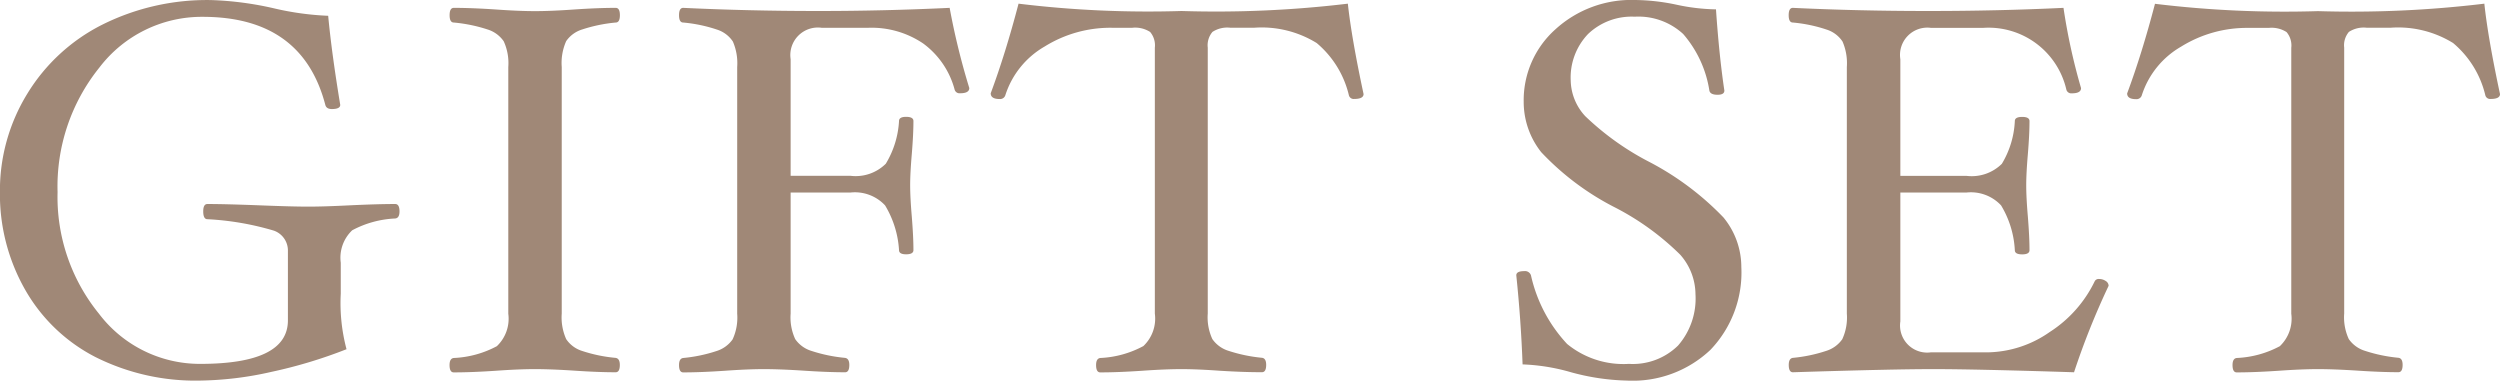 <svg xmlns="http://www.w3.org/2000/svg" width="152.688" height="23.248"><path d="M24.4 12.912q0 .4-.256.432a6.127 6.127 0 00-2.632.72 2.31 2.31 0 00-.7 1.984v1.888a10.955 10.955 0 00.352 3.392 29.1 29.1 0 01-4.588 1.384 20.776 20.776 0 01-4.352.532 13.611 13.611 0 01-6.4-1.44 10.4 10.4 0 01-4.292-4.116 11.771 11.771 0 01-1.536-5.96A11.288 11.288 0 011.66 5.736a11.318 11.318 0 014.592-4.232 14.322 14.322 0 016.64-1.5 19.886 19.886 0 013.872.512 17.406 17.406 0 003.28.448q.208 2.24.736 5.44 0 .256-.512.256-.336 0-.4-.256-1.408-5.376-7.488-5.376a7.867 7.867 0 00-6.312 3.1 11.575 11.575 0 00-2.552 7.6 11.3 11.3 0 002.528 7.432 7.73 7.73 0 006.18 3.064q5.36 0 5.36-2.656v-4.224a1.289 1.289 0 00-.852-1.256 17.267 17.267 0 00-4.064-.7q-.256 0-.256-.48 0-.448.256-.448 1.072 0 3.168.08 2.016.08 2.992.08.96 0 2.544-.08 1.7-.08 2.768-.08.26.004.26.452zm13.456 9.376q0 .448-.256.448-1.072 0-2.544-.1-1.408-.092-2.384-.092t-2.384.1q-1.488.1-2.576.1-.256 0-.256-.448 0-.4.256-.432a6.127 6.127 0 002.632-.72 2.31 2.31 0 00.7-1.984V4.096a3.205 3.205 0 00-.28-1.576 1.869 1.869 0 00-.984-.72 9.316 9.316 0 00-2.064-.424q-.256 0-.256-.448t.256-.448q1.088 0 2.576.1 1.408.1 2.384.1t2.384-.1q1.472-.1 2.544-.1.256 0 .256.448t-.256.448a9.276 9.276 0 00-2.048.424 1.843 1.843 0 00-.976.712 3.281 3.281 0 00-.272 1.584v15.056a3.241 3.241 0 00.272 1.56 1.824 1.824 0 00.968.72 9.118 9.118 0 002.04.424q.268.032.268.432zM59.2 5.376q0 .32-.56.32a.307.307 0 01-.336-.224 5.12 5.12 0 00-1.92-2.816 5.624 5.624 0 00-3.328-.96h-2.88a1.683 1.683 0 00-1.888 1.92v7.12h3.644A2.616 2.616 0 0054.1 10a5.637 5.637 0 00.808-2.608q0-.256.432-.256.448 0 .448.256 0 .8-.1 2.016-.1 1.168-.1 1.9 0 .752.1 1.92.1 1.248.1 2.048 0 .256-.448.256-.432 0-.432-.256a5.97 5.97 0 00-.852-2.732 2.517 2.517 0 00-2.12-.784h-3.648v7.392a3.161 3.161 0 00.28 1.56 1.871 1.871 0 00.992.72 9.4 9.4 0 002.04.424q.272.032.272.432 0 .448-.256.448-1.072 0-2.56-.1-1.424-.092-2.4-.092t-2.384.1q-1.472.1-2.544.1-.256 0-.256-.448 0-.4.256-.432a9.237 9.237 0 002.032-.424 1.888 1.888 0 00.984-.712 3.155 3.155 0 00.28-1.568V4.096a3.327 3.327 0 00-.264-1.56 1.817 1.817 0 00-.968-.728 8.947 8.947 0 00-2.064-.432q-.256 0-.256-.448t.256-.448q4.032.192 8.256.192 4 0 8.016-.192a43.369 43.369 0 001.2 4.896zm24.08.368q0 .3-.576.3a.3.3 0 01-.32-.224 5.959 5.959 0 00-1.968-3.192 6.393 6.393 0 00-3.792-.936h-1.5a1.655 1.655 0 00-1.072.256 1.258 1.258 0 00-.288.96v16.24a3.161 3.161 0 00.28 1.56 1.871 1.871 0 00.992.72 9.4 9.4 0 002.04.424q.256.032.256.432 0 .448-.256.448-1.076.004-2.564-.088-1.408-.1-2.352-.1-.976 0-2.4.1-1.488.1-2.56.1-.256 0-.256-.448 0-.4.256-.432a6.127 6.127 0 002.632-.728 2.31 2.31 0 00.7-1.984V2.912a1.258 1.258 0 00-.288-.96 1.688 1.688 0 00-1.088-.256h-1.252a7.6 7.6 0 00-4.1 1.144 5.291 5.291 0 00-2.4 2.968.334.334 0 01-.352.24q-.544 0-.544-.352.9-2.416 1.7-5.472a65.5 65.5 0 009.952.448A67.678 67.678 0 0082.32.224q.224 2.08.96 5.52zm23.072 10.56a6.827 6.827 0 01-1.888 5.064 6.913 6.913 0 01-5.104 1.876 13.971 13.971 0 01-3.408-.508 12.06 12.06 0 00-2.96-.48q-.1-2.72-.384-5.44 0-.256.48-.256a.381.381 0 01.416.256 9 9 0 002.208 4.192 5.429 5.429 0 003.776 1.216 3.94 3.94 0 003-1.12 4.372 4.372 0 001.064-3.136 3.686 3.686 0 00-.928-2.408 16.191 16.191 0 00-3.952-2.872 16.39 16.39 0 01-4.54-3.392 4.941 4.941 0 01-1.072-3.088A5.8 5.8 0 0194.988 1.8 6.88 6.88 0 0199.876 0a12.783 12.783 0 012.576.3 12.24 12.24 0 002.352.272q.192 2.816.512 4.96 0 .256-.416.256-.448 0-.5-.256a6.873 6.873 0 00-1.6-3.456 4.035 4.035 0 00-2.96-1.056 3.848 3.848 0 00-2.848 1.056 3.848 3.848 0 00-1.06 2.852 3.287 3.287 0 00.888 2.168 16.7 16.7 0 003.848 2.76 17.486 17.486 0 014.592 3.424 4.766 4.766 0 011.092 3.024zm22.432 1.152a46.1 46.1 0 00-2.112 5.28q-6.032-.192-8.592-.192-2.528 0-8.576.192-.256 0-.256-.448 0-.4.256-.432a9.237 9.237 0 002.028-.424 1.888 1.888 0 00.984-.712 3.155 3.155 0 00.28-1.568V4.096a3.327 3.327 0 00-.264-1.56 1.817 1.817 0 00-.968-.728 8.947 8.947 0 00-2.064-.432q-.256 0-.256-.448T109.5.48q4.032.192 8.256.192 4.256 0 8.272-.192a36.777 36.777 0 001.072 4.9q0 .32-.56.32a.307.307 0 01-.336-.224 4.876 4.876 0 00-5.056-3.776h-3.228a1.669 1.669 0 00-1.856 1.92v7.12h4.032a2.616 2.616 0 002.168-.736 5.538 5.538 0 00.792-2.608q0-.256.448-.256t.448.256q0 .8-.1 2.016-.1 1.168-.1 1.9 0 .752.1 1.92.1 1.248.1 2.048 0 .256-.448.256t-.448-.256a5.867 5.867 0 00-.84-2.736 2.517 2.517 0 00-2.12-.784h-4.032v7.872a1.655 1.655 0 001.856 1.888h3.488a6.783 6.783 0 003.776-1.24 7.6 7.6 0 002.748-3.096.266.266 0 01.272-.144.693.693 0 01.4.12.351.351 0 01.18.296zm23.904-11.712q0 .3-.576.3a.3.3 0 01-.32-.224 5.959 5.959 0 00-1.968-3.192 6.393 6.393 0 00-3.792-.936h-1.5a1.655 1.655 0 00-1.072.256 1.258 1.258 0 00-.288.96v16.24a3.161 3.161 0 00.28 1.56 1.871 1.871 0 00.992.72 9.4 9.4 0 002.04.424q.256.032.256.432 0 .448-.256.448-1.072 0-2.56-.1-1.412-.088-2.356-.088-.976 0-2.4.1-1.488.1-2.56.1-.256 0-.256-.448 0-.4.256-.432a6.127 6.127 0 002.632-.72 2.31 2.31 0 00.7-1.984V2.92a1.258 1.258 0 00-.288-.96 1.688 1.688 0 00-1.088-.256h-1.252a7.6 7.6 0 00-4.1 1.144 5.291 5.291 0 00-2.4 2.968.334.334 0 01-.352.24q-.544 0-.544-.352.9-2.416 1.7-5.472a65.5 65.5 0 009.952.448 67.678 67.678 0 0010.164-.456q.22 2.08.956 5.52z" fill="#a08877"/></svg>